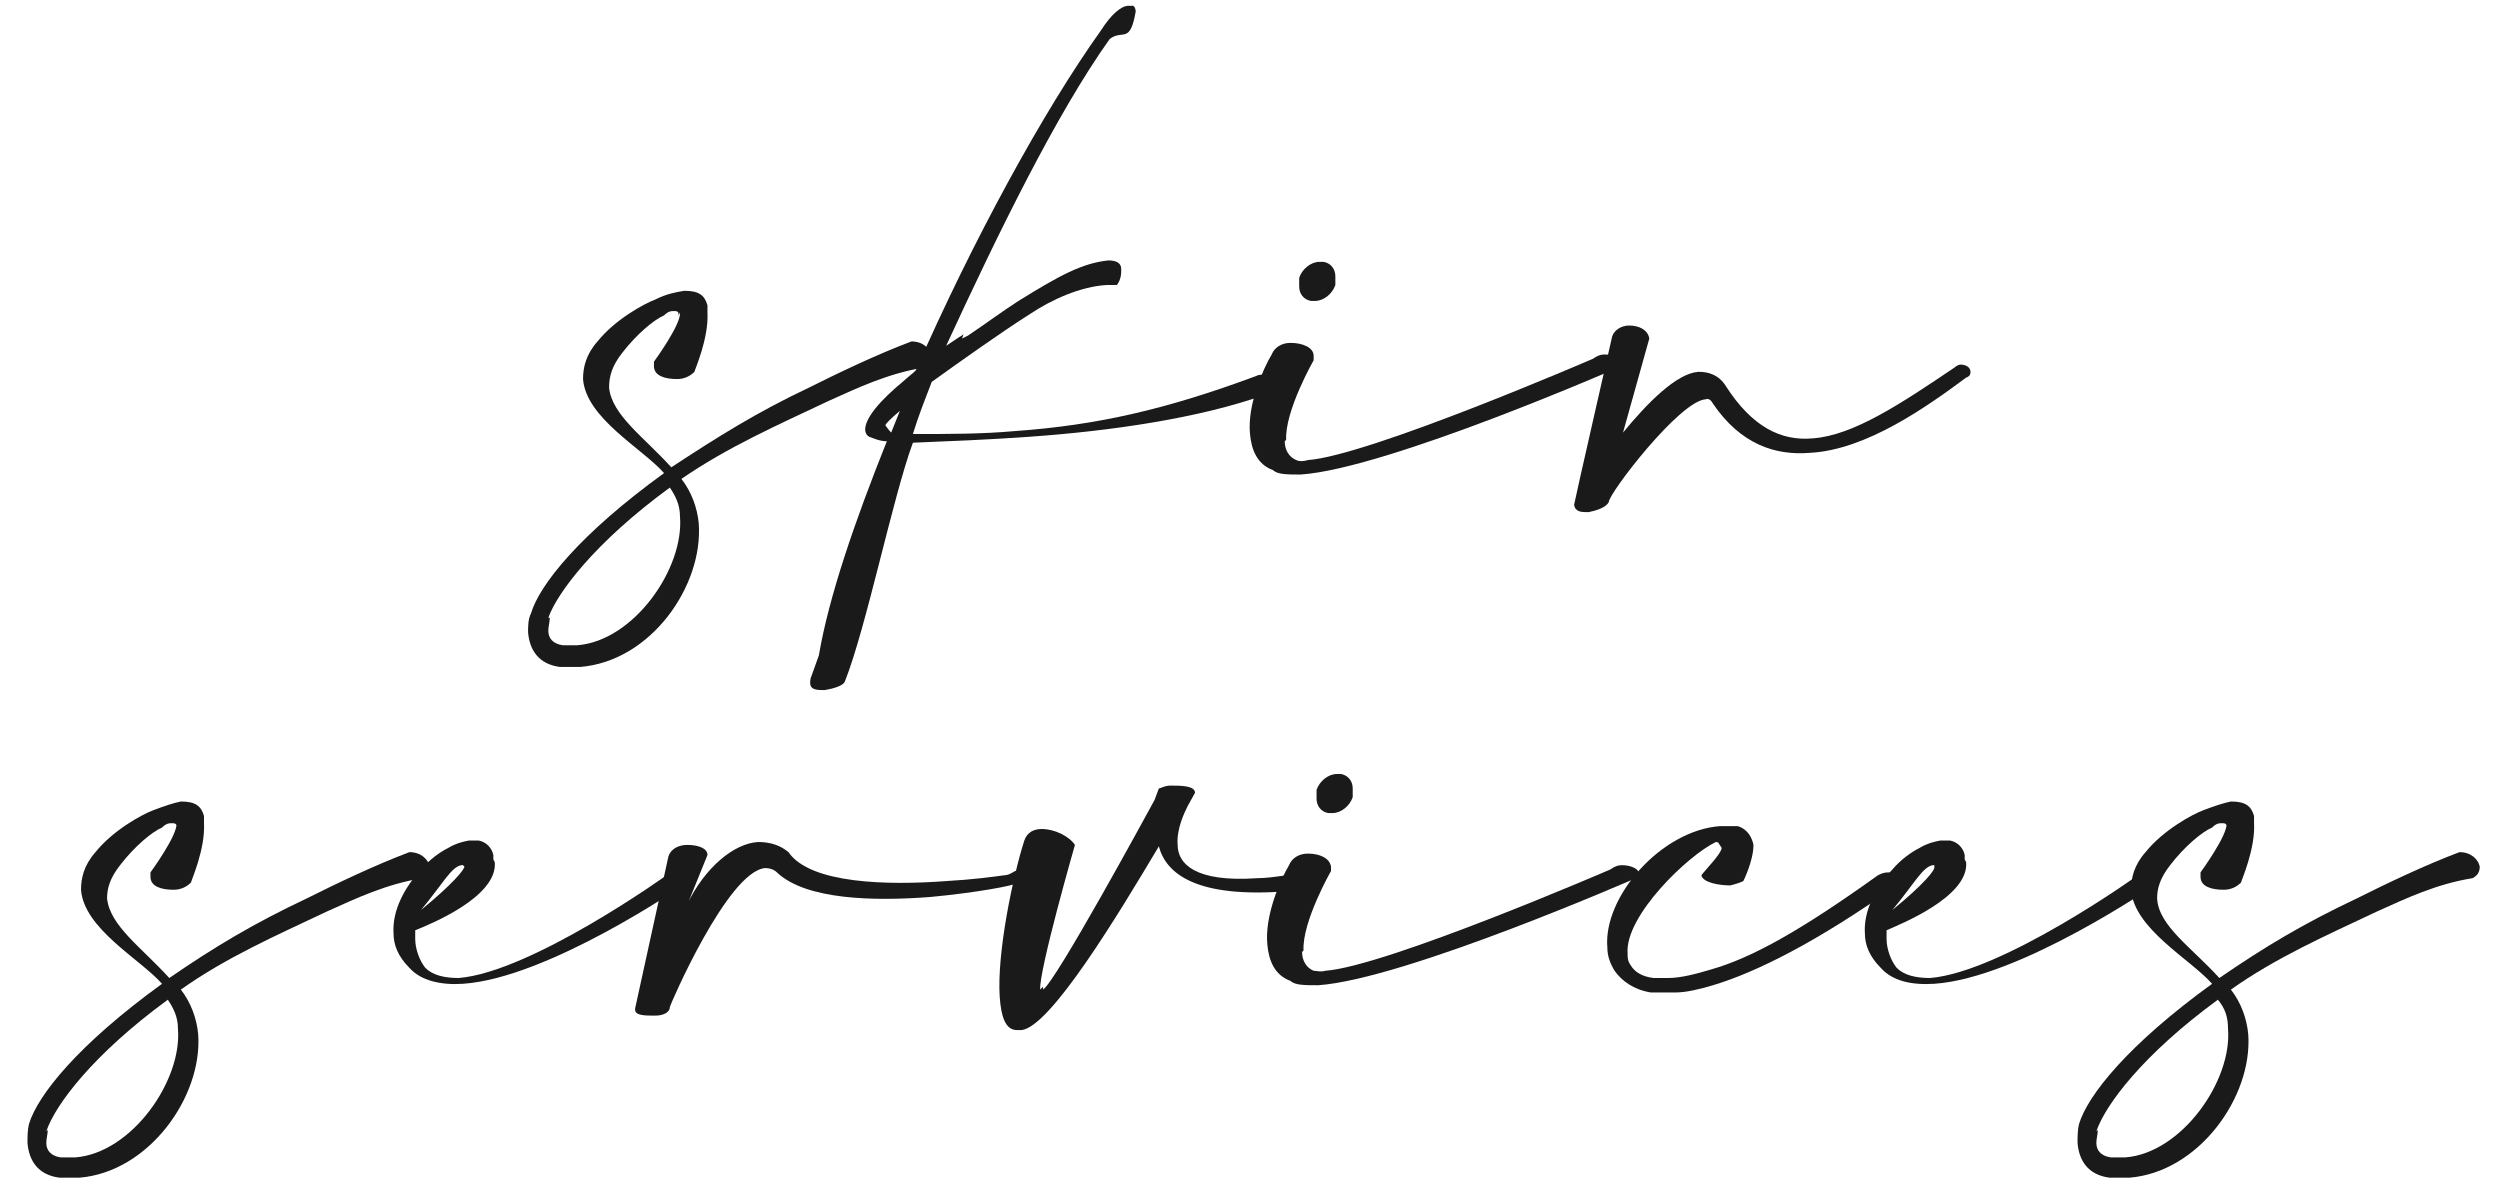 <?xml version="1.0" encoding="UTF-8"?>
<svg id="Layer_1" data-name="Layer 1" xmlns="http://www.w3.org/2000/svg" version="1.1" viewBox="0 0 172.8 82.3">
  <defs>
    <style>
      .cls-1 {
        fill: #1a1a1a;
        stroke-width: 0px;
      }
    </style>
  </defs>
  <path class="cls-1" d="M46.9,21.8c0-.2,0-.3-.3-.3-.2,0-.4,0-.7.3-.7.3-1.9,1.3-2.9,2.6-.7.9-.9,1.6-.9,2.4.2,1.9,2.4,3.4,4.3,5.5,3.2-2.1,5.9-3.8,9.5-5.5,2-1,4.7-2.3,7.1-3.2.8,0,1.3.5,1.4,1,0,.3-.1.6-.5.8-2.5.4-4.6,1.4-6.6,2.3-3.6,1.7-7,3.2-10.2,5.4.7.9,1.1,2,1.2,3.1.3,4.3-3.3,9.5-8.2,9.9-.5,0-.9,0-1.4,0-1.5-.2-2.1-1.2-2.2-2.4,0-.4,0-.9.2-1.3.6-2,3.4-5.5,9.2-9.7-1.5-1.7-5.4-3.8-5.6-6.5,0-.8.2-1.7,1-2.6,1.2-1.5,3.2-2.6,4-2.9.8-.4,1.4-.5,2-.6,1,0,1.4.3,1.6,1,0,.1,0,.3,0,.5.1,1.8-.9,4-.9,4.1-.3.3-.7.5-1.2.5-.8,0-1.6-.2-1.6-.9,0,0,0-.2,0-.3,0,0,1.9-2.6,1.8-3.4h0ZM38,42.7c0,.3-.1.6-.1.9,0,.5.3.9,1,1,.3,0,.7,0,1,0,3.9-.3,7.4-5.3,7.1-8.9,0-.8-.3-1.4-.7-2-5.2,3.8-7.8,7.3-8.4,9h0Z"/>
  <path class="cls-1" d="M66.5,23.4l.4-.2c1.2-.8,2.4-1.7,3.5-2.4,2.9-1.8,4.4-2.6,6.2-2.8.6,0,.9.2.9.6,0,.3,0,.7-.3,1.1-.2,0-.4,0-.7,0-1.8.1-3.8,1-5.3,2-1.9,1.2-5,3.4-6.8,4.7-.5,1.3-.9,2.3-1.3,3.6,2.5,0,4.8,0,7-.2,5.7-.4,10.5-1.5,16.7-3.8.2-.1.3-.1.5-.1.3,0,.5.2.6.5,0,.3-.1.7-.5.9-4.5,1.6-10.6,2.5-16.4,2.9-2.8.2-5.5.3-7.9.4-1.4,3.8-3.2,12.7-4.7,16.5-.1.3-.8.5-1.4.6-.5,0-1,0-1-.5,0-.1,0-.3.1-.5l.5-1.4c.7-4.1,2.5-9.3,4.7-14.8-.5,0-.9-.2-1.2-.3-.2-.1-.3-.3-.3-.5,0-.8,1-2,2.7-3.4.2-.2.5-.4.8-.7,3.9-8.9,8.8-17.9,12.8-23.5.7-1.1,1.4-1.7,1.9-1.7.1,0,.2,0,.3,0,.1,0,.2.2.2.4-.4,2.3-.9,1.2-1.8,1.9-3.7,5.2-7.7,13.4-11.3,21.2l.9-.6c0,0,.2-.1.3-.2h0ZM62.2,28.4c-.6.5-1,.9-1,1h0c0,0,.2.3.4.5.2-.5.4-1,.6-1.5Z"/>
  <path class="cls-1" d="M88.8,30.5c0,.6.3,1.1.8,1.3.2.1.5.1.8,0,4.2-.3,19.7-7,19.7-7,.3-.2.5-.3.8-.3.7,0,1.2.3,1.2.6,0,0,0,.1,0,.2,0,0-16.2,7.1-22.2,7.5-.9,0-1.6,0-1.9-.3-1.1-.4-1.5-1.4-1.6-2.5-.2-2,.9-4.5,1.5-5.5.2-.5.7-.8,1.3-.8.8,0,1.6.3,1.6.9,0,0,0,.2,0,.3,0,0-2,3.5-1.9,5.5h0ZM92.3,19.1c0,.2,0,.4,0,.6-.2.6-.8,1.1-1.4,1.1-.1,0-.2,0-.3,0-.5-.1-.8-.5-.8-1,0-.2,0-.4,0-.6.2-.6.8-1.1,1.4-1.1.1,0,.2,0,.3,0,.5.1.8.5.8,1Z"/>
  <path class="cls-1" d="M112.1,30c1.8-2.2,3.8-4.2,5.3-4.3.7,0,1.4.2,1.9,1,1.8,2.8,3.8,3.8,6,3.6,2.8-.2,6.1-2.4,9.8-4.9.1-.1.3-.2.4-.2.4,0,.7.2.7.5,0,.1,0,.3-.3.4-2.7,2-6.9,5-10.8,5.2-2.4.2-4.8-.6-6.7-3.4-.1-.2-.3-.4-.5-.3-1.8.1-6.7,6.5-6.7,7.1-.2.4-.9.6-1.4.7-.5,0-.9,0-1-.5h0c0-.1,2.6-11.5,2.6-11.5.1-.6.7-.9,1.2-.9.7,0,1.3.3,1.4.9h0c0,0-1.9,6.8-1.9,6.8h0Z"/>
  <path class="cls-1" d="M12.2,57.2c0-.2,0-.3-.3-.3-.2,0-.4,0-.7.3-.7.3-1.9,1.3-2.9,2.6-.7.9-.9,1.6-.9,2.3.2,1.9,2.4,3.4,4.3,5.5,3.2-2.2,5.9-3.8,9.5-5.5,2-1,4.7-2.3,7.1-3.2.8,0,1.3.5,1.4,1,0,.3-.1.6-.5.8-2.5.4-4.6,1.4-6.6,2.3-3.6,1.7-7,3.2-10.1,5.4.7.9,1.1,2,1.2,3.1.3,4.3-3.4,9.5-8.2,9.9-.5,0-.9,0-1.4,0-1.5-.2-2.1-1.2-2.2-2.4,0-.4,0-.9.1-1.3.6-2,3.4-5.5,9.2-9.7-1.5-1.7-5.4-3.8-5.6-6.5,0-.8.2-1.7,1-2.6,1.2-1.5,3.2-2.6,4-2.9.8-.3,1.4-.5,1.9-.6,1,0,1.4.3,1.6,1,0,.1,0,.3,0,.5.1,1.8-.9,4-.9,4.1-.3.3-.7.5-1.2.5-.8,0-1.6-.2-1.6-.9,0,0,0-.2,0-.3,0,0,1.9-2.6,1.8-3.4h0ZM3.3,78.1c0,.3-.1.6-.1.9,0,.5.3.9,1,1,.3,0,.7,0,1,0,3.9-.3,7.4-5.3,7.1-8.9,0-.8-.3-1.4-.7-2-5.2,3.8-7.8,7.3-8.4,9.1h0Z"/>
  <path class="cls-1" d="M34.2,59.6c.2,2.4-4.5,4.3-5.5,4.7,0,.2,0,.4,0,.6,0,.7.3,1.5.7,2,.5.5,1.3.7,2.3.7,5-.4,14.4-7.1,14.5-7.2.1,0,.3-.1.4-.2.5,0,.9.3.9.6,0,.1,0,.3-.3.4,0,0-9.3,6.4-15.2,6.8-1.5.1-2.9-.2-3.7-1.1-.8-.8-1.1-1.6-1.1-2.4-.1-1.6.8-3.2,1.9-4.4.6-.7,1.3-1.2,1.9-1.5.5-.3.9-.4,1.4-.5.2,0,.5,0,.7,0,.5.1.9.5,1,1,0,.1,0,.2,0,.3h0ZM32,59.8c0,0,0,0-.1,0-.7.1-1.3,1.3-2.8,3.1,2.2-1.8,3-2.8,3-3Z"/>
  <path class="cls-1" d="M47.5,62.5c1.2-2.5,3.2-4.2,4.9-4.3.8,0,1.5.2,2.1.7,1.5,2.2,6.9,2.3,10.9,2,1.8-.1,3.3-.3,4-.4.4,0,.7-.3.8-.3.1,0,.3,0,.4,0,.2,0,.3,0,.3.2,0,.2-.2.5-.5.6-.2.2-2.9.7-6.1,1-3.9.3-8.6.2-10.6-1.7-.2-.2-.5-.3-.8-.3-2.6.2-6.6,9.5-6.6,9.6h0c0,.4-.5.6-1,.6-.7,0-1.4,0-1.4-.4,0,0,0,0,0-.1l2.3-10.5c.2-.6.8-.8,1.3-.8.7,0,1.4.2,1.4.7h0c0,0-1.5,3.7-1.5,3.7h0Z"/>
  <path class="cls-1" d="M72.1,68.2c0,.1,0,.2,0,.2s0,0,0,0c.9-.6,7.1-12,7.7-13.1,0,0,.3-.8.3-.8.1,0,.4-.2.8-.2.7,0,1.7,0,1.7.5h0c0,0-.5.9-.5.9-.2.4-.8,1.6-.7,2.7,0,1.3,1.2,2.6,5.5,2.3.6,0,1.3-.1,2-.2.5,0,.8.3.8.5,0,.3-.2.5-.7.6-6.3.5-8.4-1.2-8.9-3.1-2.8,4.7-7.5,12.5-9.5,12.7-.1,0-.2,0-.3,0-.8,0-1.1-.9-1.2-2.3-.2-3,.9-8.3,1.7-10.8.2-.6.7-.8,1.2-.8.9,0,1.9.5,2.3,1.1,0,0-2.5,8.7-2.4,10h0Z"/>
  <path class="cls-1" d="M90,65.8c0,.6.3,1.1.8,1.3.2,0,.5.1.8,0,4.2-.3,19.7-7,19.7-7,.3-.2.5-.3.8-.3.7,0,1.2.3,1.2.6,0,0,0,.1,0,.2,0,0-16.2,7.1-22.2,7.5-.9,0-1.6,0-1.9-.3-1.1-.4-1.5-1.4-1.6-2.5-.2-2,.9-4.5,1.5-5.5.2-.5.7-.8,1.3-.8.8,0,1.5.3,1.6.9,0,0,0,.2,0,.3,0,0-2,3.5-1.9,5.5h0ZM93.5,54.5c0,.2,0,.4,0,.6-.2.6-.8,1.1-1.4,1.1-.1,0-.2,0-.3,0-.5-.1-.8-.5-.8-1,0-.2,0-.4,0-.6.2-.6.8-1.1,1.4-1.1.1,0,.2,0,.3,0,.5.1.8.5.8,1h0Z"/>
  <path class="cls-1" d="M118.8,58.3c0,0,0-.1-.2-.1-1.9.9-6.3,5.1-6.1,7.7,0,.3,0,.5.2.8.3.5.8.8,1.6.9.3,0,.6,0,1,0,.9,0,2-.3,3-.6,2.8-.8,6.2-2.7,11.5-6.5.2-.1.4-.2.7-.2.5,0,.9.1.9.4,0,.1,0,.3-.3.5-5.5,3.9-9.7,6-12.7,6.9-1,.3-1.9.5-2.6.5-.7,0-1.2,0-1.7,0-1.2-.2-2-.8-2.5-1.5-.3-.5-.5-1-.5-1.6-.3-3.5,3.7-8.1,7.8-8.4h.4c.2,0,.5,0,.8,0,.7.2,1,.8,1.1,1.3,0,1.1-.7,2.5-.7,2.5-.2.1-.5.2-.9.3-.8,0-1.9-.2-2-.7.2-.3,1.4-1.5,1.4-1.9Z"/>
  <path class="cls-1" d="M135.9,59.6c.2,2.4-4.6,4.3-5.5,4.7,0,.2,0,.4,0,.6,0,.7.3,1.5.7,2,.5.5,1.3.7,2.3.7,5-.4,14.4-7.1,14.5-7.2.1,0,.3-.1.4-.2.5,0,.9.3.9.6,0,.1,0,.3-.3.4,0,0-9.3,6.4-15.2,6.8-1.6.1-2.9-.2-3.7-1.1-.8-.8-1.1-1.6-1.1-2.4-.1-1.6.8-3.2,1.9-4.4.6-.7,1.3-1.2,1.9-1.5.5-.3.9-.4,1.4-.5.2,0,.5,0,.7,0,.5.1.9.5,1,1,0,.1,0,.2,0,.3h0ZM133.7,59.8c0,0,0,0-.1,0-.7.1-1.3,1.3-2.8,3.1,2.2-1.8,3-2.8,2.9-3Z"/>
  <path class="cls-1" d="M153.9,57.2c0-.2,0-.3-.3-.3-.2,0-.4,0-.7.3-.7.3-1.9,1.3-2.9,2.6-.7.9-.9,1.6-.9,2.3.1,1.9,2.4,3.4,4.3,5.5,3.2-2.2,5.9-3.8,9.5-5.5,2-1,4.7-2.3,7.1-3.2.8,0,1.3.5,1.4,1,0,.3-.1.6-.5.8-2.5.4-4.6,1.4-6.6,2.3-3.6,1.7-7,3.2-10.1,5.4.7.9,1.1,2,1.2,3.1.3,4.3-3.4,9.5-8.2,9.9-.5,0-.9,0-1.4,0-1.5-.2-2.1-1.2-2.2-2.4,0-.4,0-.9.1-1.3.6-2,3.4-5.5,9.2-9.7-1.5-1.7-5.4-3.8-5.6-6.5,0-.8.2-1.7,1-2.6,1.2-1.5,3.2-2.6,4-2.9.8-.3,1.4-.5,1.9-.6,1,0,1.4.3,1.6,1,0,.1,0,.3,0,.5.1,1.8-.9,4-.9,4.1-.3.3-.7.5-1.2.5-.8,0-1.6-.2-1.6-.9,0,0,0-.2,0-.3,0,0,1.9-2.6,1.8-3.4h0ZM145,78.1c0,.3-.1.6-.1.9,0,.5.3.9,1,1,.3,0,.7,0,1,0,3.9-.3,7.4-5.3,7.1-8.9,0-.8-.2-1.4-.7-2-5.2,3.8-7.8,7.3-8.4,9.1h0Z"/>
</svg>